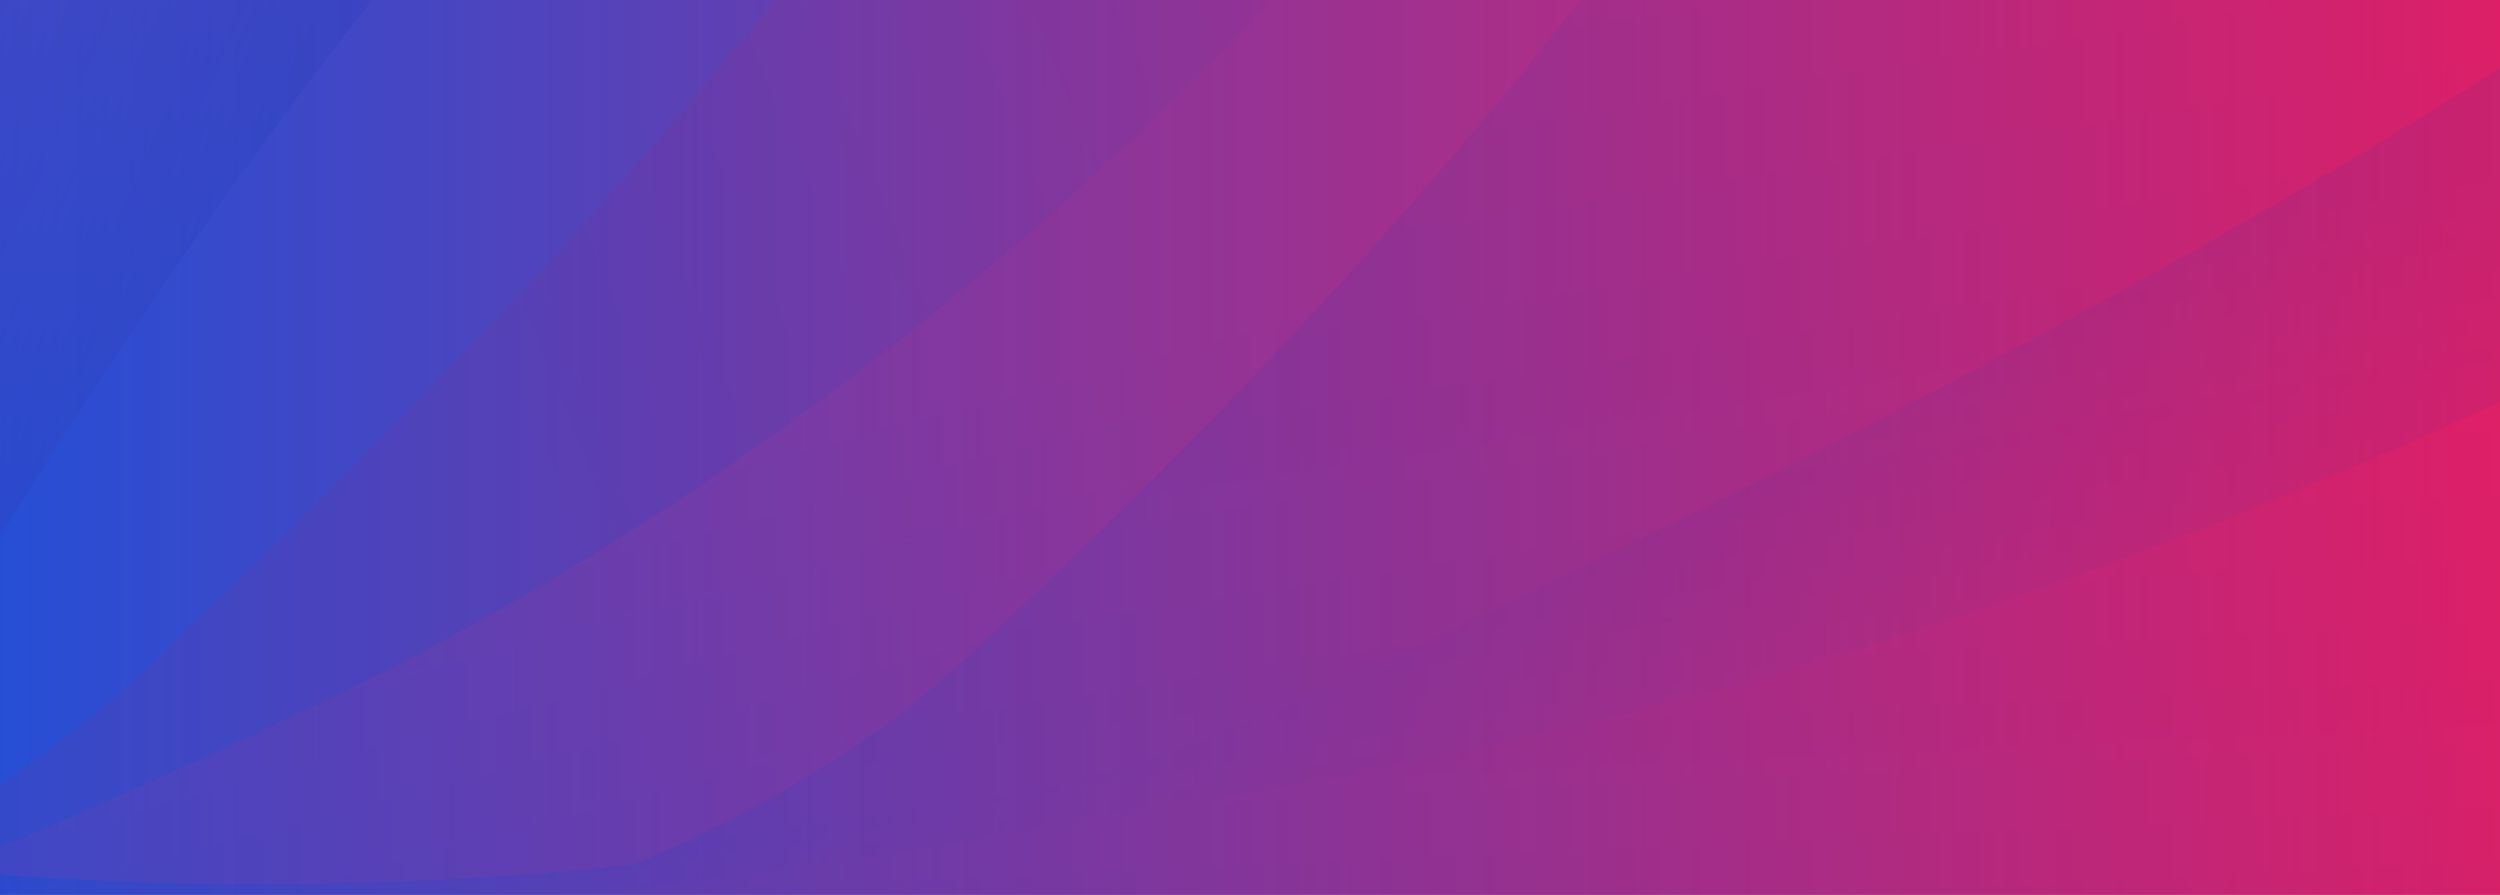 <?xml version="1.0" encoding="utf-8"?>
<!-- Generator: Adobe Illustrator 23.1.0, SVG Export Plug-In . SVG Version: 6.00 Build 0)  -->
<svg version="1.1" id="Layer_1" xmlns="http://www.w3.org/2000/svg" xmlns:xlink="http://www.w3.org/1999/xlink" x="0px" y="0px"
	 viewBox="0 0 871.3 311.9" style="enable-background:new 0 0 871.3 311.9;" xml:space="preserve">
<style type="text/css">
	.st0{fill:url(#SVGID_1_);}
	.st1{opacity:0.5;}
	.st2{opacity:0.3;}
	.st3{fill:url(#SVGID_2_);}
	.st4{fill:url(#SVGID_3_);}
	.st5{fill:url(#SVGID_4_);}
	.st6{fill:url(#SVGID_5_);}
	.st7{fill:url(#SVGID_6_);}
	.st8{fill:url(#SVGID_7_);}
</style>
<linearGradient id="SVGID_1_" gradientUnits="userSpaceOnUse" x1="0" y1="155.95" x2="871.3" y2="155.95">
	<stop  offset="0" style="stop-color:#264ED5"/>
	<stop  offset="1" style="stop-color:#E91E63"/>
</linearGradient>
<rect class="st0" width="871.3" height="311.9"/>
<g transform="translate(0 0)" class="st1">
	<g class="st2">
		
			<linearGradient id="SVGID_2_" gradientUnits="userSpaceOnUse" x1="801.725" y1="-0.374" x2="801.097" y2="-0.256" gradientTransform="matrix(679.337 0 0 311.917 -544026.375 241.999)">
			<stop  offset="0" style="stop-color:#E81E61"/>
			<stop  offset="1" style="stop-color:#7B2A88"/>
		</linearGradient>
		<path class="st3" d="M0,273.4c17.3-11.4,33.5-24.2,48.7-38.2C147.2,142.6,220.3,62.1,270.1,0h326.7c2.6,2.5,5.2,5.1,7.7,7.7
			c86.1,87.7,95.7,185.1,40.3,168.7c48.6,14.4-154.8,76.7-395,135.5H0V273.4z"/>
		<linearGradient id="SVGID_3_" gradientUnits="userSpaceOnUse" x1="-50.561" y1="41.919" x2="72.042" y2="96.834">
			<stop  offset="0" style="stop-color:#E81E61"/>
			<stop  offset="1" style="stop-color:#1135AF"/>
		</linearGradient>
		<path class="st4" d="M129.7,0H0v187.2c0.3-0.5,0.6-1,0.9-1.5C48.1,109.3,92.7,46.8,129.7,0z"/>
		
			<linearGradient id="SVGID_4_" gradientUnits="userSpaceOnUse" x1="801.325" y1="-0.318" x2="802.311" y2="1.255" gradientTransform="matrix(737.145 0 0 311.923 -590388.125 241.995)">
			<stop  offset="0" style="stop-color:#E81E61"/>
			<stop  offset="1" style="stop-color:#1135AF"/>
		</linearGradient>
		<path class="st5" d="M0,295.3c42.3-17.8,85.1-37.2,126.7-57.7C263.6,169.9,374.1,73.6,443.2,0h205.1c11.2,15.6,22,31.9,32,48.3
			c52.7,86.1,81.9,170.6,28.2,156.3C748.8,215.4,605,262.5,411.2,312H0V295.3z"/>
		
			<linearGradient id="SVGID_5_" gradientUnits="userSpaceOnUse" x1="800.858" y1="-1.639" x2="801.765" y2="1.067" gradientTransform="matrix(676.848 0 0 311.925 -541835.688 241.999)">
			<stop  offset="0" style="stop-color:#E81E61"/>
			<stop  offset="1" style="stop-color:#1135AF"/>
		</linearGradient>
		<path class="st6" d="M335.6,230.3C430.2,143.2,501.2,63.8,550.8,0h320.4v193c-87.4,31.7-271.4,78-458.9,117.9
			c-1.6,0.3-3.1,0.7-4.7,1H194.4C247.6,292.2,297.3,265.7,335.6,230.3z"/>
		
			<linearGradient id="SVGID_6_" gradientUnits="userSpaceOnUse" x1="802.006" y1="0.445" x2="801.53" y2="-0.432" gradientTransform="matrix(871.281 0 0 288.178 -697965.375 265.746)">
			<stop  offset="0" style="stop-color:#E81E61"/>
			<stop  offset="1" style="stop-color:#1135AF"/>
		</linearGradient>
		<path class="st7" d="M0,304.8c108.4,8.3,307.5,6,460.8-64.4c190.9-87.5,329-164.5,410.5-216.7v288.2H0V304.8z"/>
		
			<linearGradient id="SVGID_7_" gradientUnits="userSpaceOnUse" x1="800.988" y1="-2.608" x2="801.693" y2="1.264" gradientTransform="matrix(667 0 0 171.858 -533927.75 382.063)">
			<stop  offset="0" style="stop-color:#E81E61"/>
			<stop  offset="1" style="stop-color:#1135AF"/>
		</linearGradient>
		<path class="st8" d="M532.8,256.7c123.1-27.1,241.7-72.1,338.5-116.6V312h-667C301.8,299.7,418.6,281.9,532.8,256.7z"/>
	</g>
</g>
</svg>
